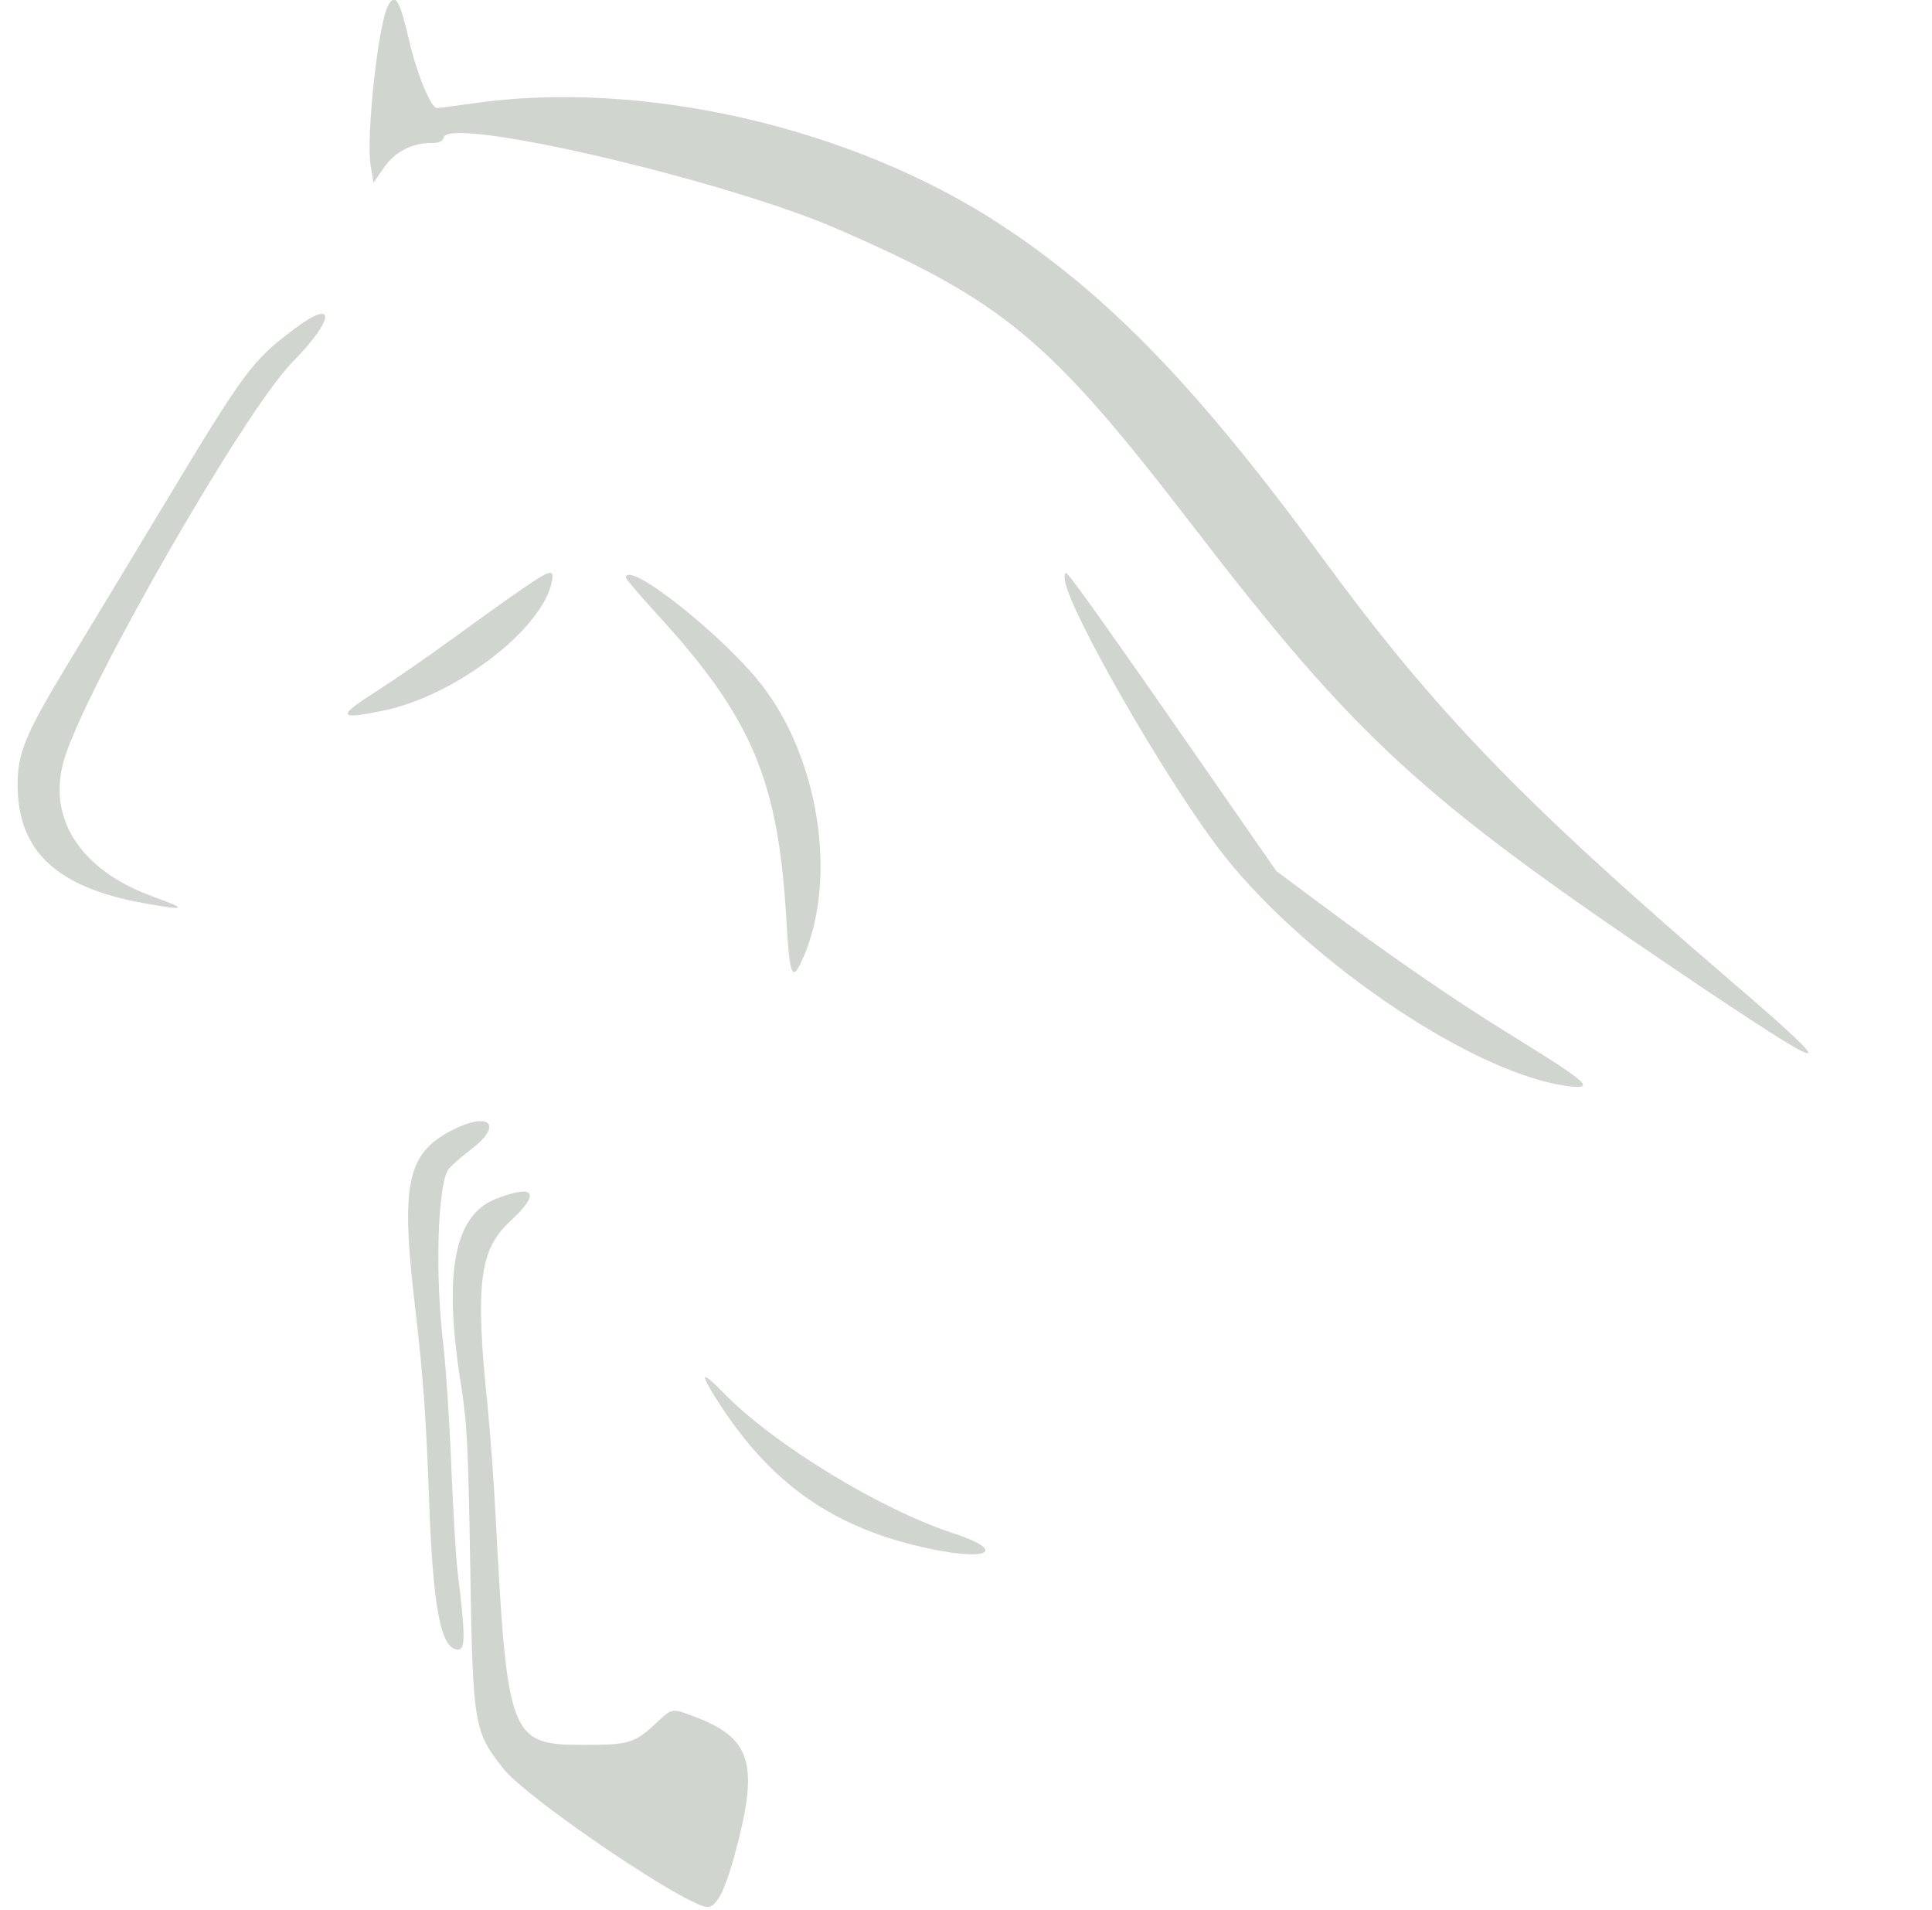 <svg xmlns="http://www.w3.org/2000/svg" xmlns:xlink="http://www.w3.org/1999/xlink" viewBox="0 0 400 395.395" fill="#d0d5cf"><path d="M80.338 1.175 C 78.299 4.985,75.760 28.259,76.734 34.211 L 77.326 37.829 79.428 34.785 C 81.738 31.441,85.207 29.605,89.220 29.605 C 90.936 29.605,91.655 29.283,91.882 28.414 C 93.044 23.970,150.039 37.243,173.355 47.387 C 207.807 62.375,217.287 70.280,246.718 108.553 C 280.709 152.756,294.078 165.049,347.039 200.794 C 380.217 223.187,382.286 223.583,358.224 202.937 C 314.997 165.846,296.996 147.185,273.528 115.132 C 248.102 80.405,229.470 61.125,207.237 46.536 C 176.394 26.298,132.870 16.314,97.746 21.419 C 94.154 21.941,90.864 22.368,90.434 22.368 C 89.251 22.368,86.304 15.251,84.795 8.749 C 82.749 -0.068,81.835 -1.621,80.338 1.175 M60.855 68.146 C 52.161 74.707,50.680 76.704,34.071 104.276 C 26.660 116.579,17.986 130.938,14.796 136.184 C 5.275 151.842,3.613 155.778,3.648 162.576 C 3.718 176.178,11.684 183.653,29.587 186.915 C 38.518 188.542,39.061 188.240,31.851 185.654 C 16.391 180.111,9.393 168.997,13.499 156.506 C 18.776 140.451,50.895 84.749,60.492 75.009 C 69.413 65.955,69.648 61.510,60.855 68.146 M108.085 121.931 C 105.266 123.862,98.818 128.466,93.755 132.164 C 88.692 135.861,81.661 140.720,78.130 142.962 C 69.590 148.384,69.847 149.092,79.611 147.038 C 94.405 143.926,112.281 130.209,114.227 120.475 C 114.791 117.656,114.080 117.824,108.085 121.931 M220.395 119.532 C 220.395 125.076,242.245 163.072,253.649 177.359 C 271.471 199.686,305.848 222.617,324.836 224.843 C 330.434 225.500,328.817 224.093,312.171 213.826 C 300.994 206.932,287.972 197.968,273.868 187.458 L 264.238 180.282 246.537 154.779 C 230.802 132.108,222.706 120.713,220.960 118.783 C 220.626 118.413,220.395 118.720,220.395 119.532 M129.605 119.594 C 129.605 119.878,132.577 123.356,136.208 127.325 C 155.710 148.634,161.149 161.540,162.816 190.461 C 163.508 202.445,164.018 203.528,166.383 198.030 C 173.458 181.585,169.485 156.560,157.389 141.375 C 149.118 130.992,129.605 115.695,129.605 119.594 M93.404 234.043 C 84.273 238.813,82.950 245.148,85.884 270.066 C 87.596 284.602,88.202 292.896,88.837 310.485 C 89.653 333.074,91.279 341.447,94.851 341.447 C 96.380 341.447,96.361 338.599,94.743 325.329 C 94.390 322.434,93.798 312.516,93.428 303.289 C 93.058 294.063,92.314 282.813,91.774 278.289 C 90.095 264.230,90.561 246.138,92.703 242.252 C 93.046 241.629,95.267 239.638,97.638 237.829 C 104.327 232.724,101.230 229.954,93.404 234.043 M102.756 248.121 C 94.021 251.477,91.741 263.417,95.425 286.513 C 96.705 294.540,96.954 299.401,97.358 324.342 C 97.890 357.105,98.090 358.331,104.167 366.051 C 109.082 372.296,142.202 394.737,146.502 394.737 C 148.533 394.737,150.450 390.626,152.842 381.140 C 156.989 364.696,155.176 359.595,143.656 355.285 C 138.993 353.540,139.250 353.489,135.631 356.874 C 131.410 360.821,130.155 361.184,120.712 361.184 C 105.578 361.184,104.997 359.666,102.618 313.914 C 102.235 306.550,101.475 296.189,100.929 290.888 C 98.353 265.878,99.238 258.688,105.620 252.801 C 111.975 246.938,110.806 245.029,102.756 248.121 M147.860 288.855 C 159.092 306.992,172.503 316.463,192.900 320.666 C 205.136 323.187,208.224 320.910,197.366 317.372 C 182.338 312.477,160.409 299.119,150.022 288.533 C 145.388 283.810,144.790 283.899,147.860 288.855"/></svg>